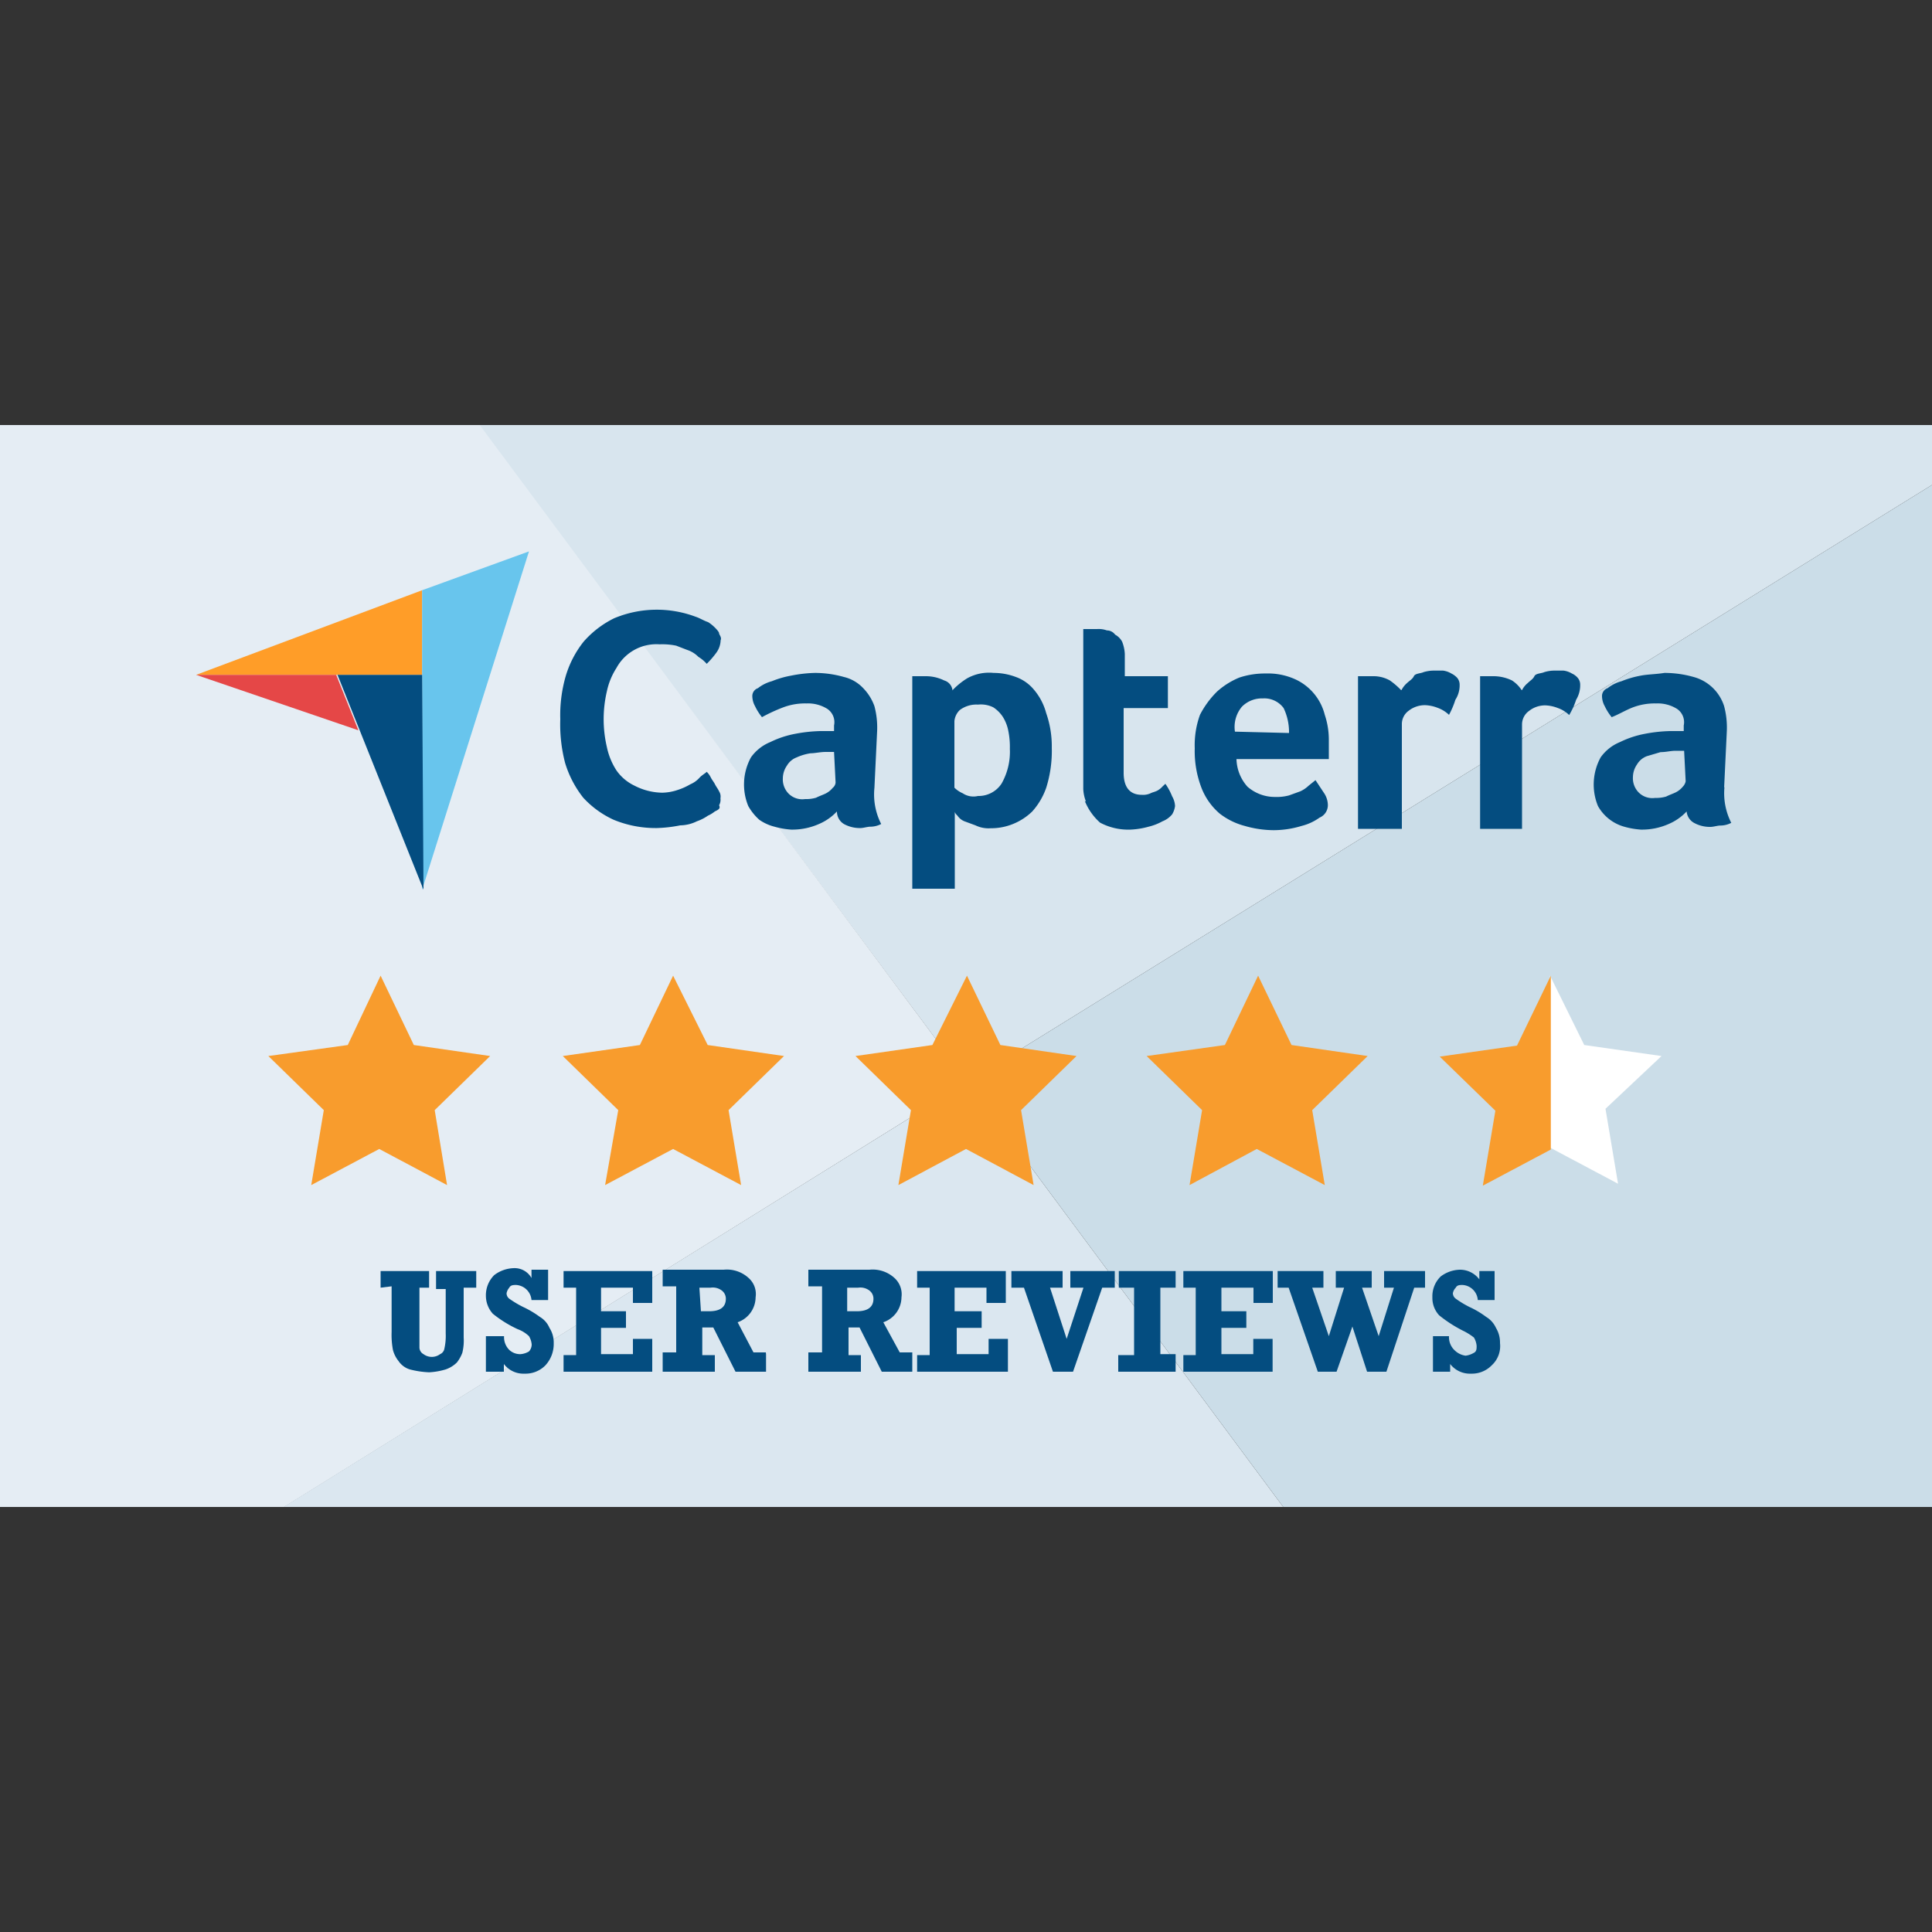 <svg xmlns="http://www.w3.org/2000/svg" width="100" height="100" viewBox="0 0 100 100"><rect x="0" y="0" width="100" height="100" fill="#333333" stroke="none"/><defs><style>.cls-1{fill:none;}.cls-2{fill:#d8e5ee;}.cls-3{fill:#e5edf4;}.cls-4{fill:#dbe7f0;}.cls-5{fill:#cbdde8;}.cls-6{fill:#ff9d28;}.cls-7{fill:#68c5ed;}.cls-8{fill:#044d80;}.cls-9{fill:#e54747;}.cls-10{fill:#f89c2d;}.cls-11{fill:#fff;}</style></defs><g id="Layer_2" data-name="Layer 2"><g id="Layer_4" data-name="Layer 4"><rect class="cls-1" width="100" height="100"/><path class="cls-2" d="M100,22V25.1L50.09,56,24.76,22Z"/><path class="cls-3" d="M50.09,56,14.71,78H0V22H24.83Z"/><path class="cls-4" d="M66.42,78H14.68L50.09,56Z"/><path class="cls-5" d="M100,25.1V78H66.42L50.09,56Z"/><path class="cls-6" d="M10.15,34.93h11.7V30.55Z"/><path class="cls-7" d="M21.85,30.55v15.5l5.53-17.51Z"/><path class="cls-8" d="M21.85,34.93H17.47l4.45,11.12Z"/><path class="cls-9" d="M10.15,34.93l8.4,2.87L17.4,34.93Z"/><path class="cls-8" d="M37,42a1.65,1.65,0,0,1-.36.22,2.35,2.35,0,0,1-.57.29,2,2,0,0,1-.86.21,7.12,7.12,0,0,1-1.22.14,5.71,5.71,0,0,1-2.23-.43,4.91,4.91,0,0,1-1.57-1.14,5.44,5.44,0,0,1-.94-1.8A7.91,7.91,0,0,1,29,37.23,7.29,7.29,0,0,1,29.28,35a5.28,5.28,0,0,1,.93-1.79A5.08,5.08,0,0,1,31.79,32,5.73,5.73,0,0,1,36,31.92c.22.07.43.21.65.28a2,2,0,0,1,.36.29c.07.07.21.22.21.29s.15.21.08.36a1.15,1.15,0,0,1-.22.64,4.63,4.63,0,0,1-.5.58,1.83,1.83,0,0,0-.43-.36,1.46,1.46,0,0,0-.58-.36L35,33.42a3.53,3.53,0,0,0-.86-.07,2.35,2.35,0,0,0-2.23,1.22,3.62,3.62,0,0,0-.5,1.22,6.32,6.32,0,0,0,0,2.87,3.54,3.54,0,0,0,.5,1.22,2.4,2.4,0,0,0,.94.79,3.22,3.22,0,0,0,1.43.36,2.62,2.62,0,0,0,.79-.14,3.15,3.15,0,0,0,.65-.29,1.36,1.36,0,0,0,.5-.36c.14-.14.28-.21.36-.29a1,1,0,0,1,.21.29c.07.14.15.22.22.36s.14.21.21.36a.5.5,0,0,1,.07.36.57.57,0,0,1-.07.36c.07.14,0,.21-.14.28Zm8.26-1.22a3.36,3.36,0,0,0,.35,1.87,1.23,1.23,0,0,1-.57.14c-.14,0-.36.07-.5.07a1.71,1.71,0,0,1-.86-.21.75.75,0,0,1-.36-.65,2.74,2.74,0,0,1-.93.65,3.4,3.4,0,0,1-1.44.29,4.19,4.19,0,0,1-.86-.15,2.36,2.36,0,0,1-.79-.36,2.78,2.78,0,0,1-.57-.71,2.93,2.93,0,0,1,.14-2.52,2.28,2.28,0,0,1,1-.79,5,5,0,0,1,1.3-.43,7.84,7.84,0,0,1,1.29-.14h.71v-.29a.83.83,0,0,0-.35-.86,1.88,1.88,0,0,0-1.08-.28,3.17,3.17,0,0,0-1.22.21,8.79,8.79,0,0,0-1.08.5,2.76,2.76,0,0,1-.36-.57,1.11,1.11,0,0,1-.14-.5.43.43,0,0,1,.29-.43,2,2,0,0,1,.72-.36,5,5,0,0,1,1-.29,7.12,7.12,0,0,1,1.22-.14,5.5,5.5,0,0,1,1.51.21,2,2,0,0,1,1,.58,2.57,2.57,0,0,1,.58.93,4.3,4.3,0,0,1,.14,1.29l-.14,2.94Zm-2.09-1.86h-.43c-.28,0-.57.07-.79.07a2.73,2.73,0,0,0-.71.21,1,1,0,0,0-.51.43,1.17,1.17,0,0,0-.21.65,1.05,1.05,0,0,0,.29.79,1,1,0,0,0,.86.29,1.82,1.82,0,0,0,.57-.07c.15-.08.36-.15.5-.22a1.12,1.12,0,0,0,.36-.29.39.39,0,0,0,.15-.28Zm6.1-3.16a3.8,3.8,0,0,1,.79-.65,2.33,2.33,0,0,1,1.37-.28,3.25,3.25,0,0,1,1.15.21,2.16,2.16,0,0,1,.93.65,3.11,3.11,0,0,1,.64,1.22,5.17,5.17,0,0,1,.29,1.79,6.34,6.34,0,0,1-.29,2.08A3.62,3.62,0,0,1,53.43,42a3.07,3.07,0,0,1-1,.65,3,3,0,0,1-1.15.22,1.55,1.55,0,0,1-.79-.15l-.57-.21a.79.79,0,0,1-.36-.29c-.07-.07-.14-.14-.14-.22V46H47.22V35h.72a2.15,2.15,0,0,1,.93.22.6.6,0,0,1,.43.5Zm3,3a4.18,4.18,0,0,0-.08-.93,2.12,2.12,0,0,0-.28-.72,1.7,1.7,0,0,0-.5-.5,1.45,1.45,0,0,0-.79-.14,1.43,1.43,0,0,0-.94.28.91.91,0,0,0-.28.58v3.44a1.42,1.42,0,0,0,.43.29,1,1,0,0,0,.79.14,1.42,1.42,0,0,0,1.22-.64,3.33,3.33,0,0,0,.43-1.8Zm3.94,2.73a2,2,0,0,1-.14-.65V32.56h.72a1.21,1.21,0,0,1,.5.07.53.53,0,0,1,.43.22.89.89,0,0,1,.36.36,2,2,0,0,1,.14.64V35h2.23v1.65H58.16V40c0,.71.29,1.14.94,1.14a.93.93,0,0,0,.43-.07c.14-.07.21-.07.36-.14a1,1,0,0,0,.28-.22l.15-.14a3.13,3.13,0,0,1,.35.65,1.08,1.08,0,0,1,.15.5,1.11,1.11,0,0,1-.15.43,1.22,1.22,0,0,1-.5.36,2.84,2.84,0,0,1-.72.28,4.11,4.11,0,0,1-.93.15,3.11,3.11,0,0,1-1.58-.36A3,3,0,0,1,56.15,41.46ZM66,41.25a2.45,2.45,0,0,0,.72-.08l.58-.21a1.55,1.55,0,0,0,.43-.29l.36-.29.43.65a1.14,1.14,0,0,1,.21.65.7.7,0,0,1-.43.64,2.72,2.72,0,0,1-.93.43,5,5,0,0,1-1.44.22,5.44,5.44,0,0,1-1.5-.22,3.59,3.59,0,0,1-1.3-.64,3.35,3.35,0,0,1-.93-1.3,5.28,5.28,0,0,1-.36-2.08A4.61,4.61,0,0,1,62.11,37,4.73,4.73,0,0,1,63,35.79a4,4,0,0,1,1.15-.72,4.2,4.2,0,0,1,1.36-.21,3.42,3.42,0,0,1,1.51.29A2.76,2.76,0,0,1,68.57,37a4.05,4.05,0,0,1,.21,1.29v1H64a2.22,2.22,0,0,0,.57,1.43A2.15,2.15,0,0,0,66,41.25Zm.72-3.31a2.89,2.89,0,0,0-.28-1.29,1.24,1.24,0,0,0-1.08-.5,1.45,1.45,0,0,0-1.08.43,1.63,1.63,0,0,0-.36,1.29Zm5.82-2.22a1.25,1.25,0,0,1,.28-.36c.15-.14.29-.21.36-.36s.36-.14.5-.21a1.89,1.89,0,0,1,.58-.08h.43a1.11,1.11,0,0,1,.43.15,1,1,0,0,1,.29.21.54.54,0,0,1,.14.36,1.37,1.37,0,0,1-.22.79A4.31,4.31,0,0,1,75,37a1.66,1.66,0,0,0-.58-.36,2,2,0,0,0-.64-.14,1.36,1.36,0,0,0-.87.29.85.85,0,0,0-.35.71V42.9H70.29V35h.79a1.72,1.72,0,0,1,.86.22,3.93,3.93,0,0,1,.58.5Zm6.24,0a1.12,1.12,0,0,1,.29-.36c.14-.14.28-.21.35-.36s.36-.14.51-.21a1.83,1.83,0,0,1,.57-.08h.43a1.11,1.11,0,0,1,.43.15.86.86,0,0,1,.29.21.54.54,0,0,1,.14.36,1.44,1.44,0,0,1-.21.79,3.76,3.76,0,0,1-.36.79,1.58,1.58,0,0,0-.58-.36,2,2,0,0,0-.64-.14,1.34,1.34,0,0,0-.86.29.86.86,0,0,0-.36.71V42.9H76.61V35h.71a2.2,2.2,0,0,1,.94.22,1.7,1.7,0,0,1,.5.5Zm10.48,5a3.36,3.36,0,0,0,.35,1.87,1.23,1.23,0,0,1-.57.14c-.14,0-.36.07-.5.07a1.71,1.71,0,0,1-.86-.21A.75.75,0,0,1,87.3,42a2.74,2.74,0,0,1-.93.65,3.4,3.4,0,0,1-1.44.29,4.19,4.19,0,0,1-.86-.15,2.25,2.25,0,0,1-1.36-1.07,2.93,2.93,0,0,1,.14-2.52,2.28,2.28,0,0,1,1-.79,5,5,0,0,1,1.3-.43,7.84,7.84,0,0,1,1.29-.14h.71v-.29a.83.83,0,0,0-.35-.86,1.88,1.88,0,0,0-1.08-.28,3.17,3.17,0,0,0-1.22.21c-.36.14-.72.36-1.08.5a2.76,2.76,0,0,1-.36-.57,1.11,1.11,0,0,1-.14-.5.43.43,0,0,1,.29-.43,2,2,0,0,1,.72-.36,5,5,0,0,1,1-.29c.36-.07.79-.07,1.22-.14a5.5,5.5,0,0,1,1.51.21,2.28,2.28,0,0,1,1.58,1.51,4.3,4.3,0,0,1,.14,1.29l-.14,2.94Zm-2.09-1.86h-.43c-.28,0-.5.07-.79.07l-.71.21a1,1,0,0,0-.51.43,1.17,1.17,0,0,0-.21.65,1.05,1.05,0,0,0,.29.79,1,1,0,0,0,.86.29,1.82,1.82,0,0,0,.57-.07c.15-.08.36-.15.5-.22a1.12,1.12,0,0,0,.36-.29.55.55,0,0,0,.15-.28Z"/><path class="cls-10" d="M18,54.09,19.7,50.5l1.72,3.59,3.95.57-2.87,2.8.64,3.88-3.51-1.87-3.52,1.87.65-3.88-2.87-2.8Z"/><path class="cls-10" d="M33.12,54.09l1.72-3.59,1.79,3.59,3.95.57-2.87,2.8.65,3.88-3.52-1.87-3.52,1.87L32,57.46l-2.87-2.8Z"/><path class="cls-10" d="M48.26,54.09l1.79-3.59,1.73,3.59,3.94.57-2.87,2.8.65,3.88L50,59.47,46.5,61.34l.65-3.88-2.87-2.8Z"/><path class="cls-10" d="M63.4,54.09l1.72-3.59,1.73,3.59,3.94.57-2.87,2.8.65,3.88-3.52-1.87-3.48,1.87.65-3.88-2.87-2.8Z"/><path class="cls-11" d="M83.1,57.39l.65,3.88L80.23,59.4V50.5L82,54.09l4,.57Z"/><path class="cls-10" d="M80.27,50.5v9l-3.52,1.87.65-3.88-2.88-2.8,4-.57Z"/><path class="cls-8" d="M19.7,66.65v-.86h2.51v.86h-.5v3.08a.4.4,0,0,0,.21.36.72.72,0,0,0,.86,0,.37.37,0,0,0,.22-.28,3,3,0,0,0,.07-.79v-2.3h-.5v-.93h2.08v.86H24v2.58a2.62,2.62,0,0,1-.07.79,1.89,1.89,0,0,1-.28.5,1.53,1.53,0,0,1-.58.36,3.61,3.61,0,0,1-.86.15,4.73,4.73,0,0,1-1-.15,1.09,1.09,0,0,1-.58-.43,1.54,1.54,0,0,1-.29-.57,4.17,4.17,0,0,1-.07-.93V66.58Z"/><path class="cls-8" d="M25.15,71V69.16h.94a.93.93,0,0,0,.28.72.82.82,0,0,0,.58.21,1,1,0,0,0,.43-.14.54.54,0,0,0,.14-.36,1,1,0,0,0-.14-.43,1.66,1.66,0,0,0-.58-.36A6.12,6.12,0,0,1,25.51,68a1.39,1.39,0,0,1-.36-.93A1.47,1.47,0,0,1,25.58,66a1.75,1.75,0,0,1,1-.36,1,1,0,0,1,.93.51v-.43h.86v1.57h-.86a.85.85,0,0,0-.79-.78c-.14,0-.29,0-.36.14a.61.61,0,0,0-.14.29.35.35,0,0,0,.14.28,5.27,5.27,0,0,0,.72.43,5,5,0,0,1,.86.51,1.21,1.21,0,0,1,.5.57,1.39,1.39,0,0,1,.22.79,1.63,1.63,0,0,1-.43,1.15,1.44,1.44,0,0,1-1.08.43,1.27,1.27,0,0,1-1.07-.5V71Z"/><path class="cls-8" d="M29.17,71v-.86h.65V66.65h-.65v-.86h4.59v1.65h-1v-.79H31.11v1.22H32.4v.86H31.11v1.36h1.65V69.3h1V71Z"/><path class="cls-8" d="M39.65,70.09V71H38.07l-1.15-2.29h-.57v1.43H37V71H34.3V70H35V66.58H34.3v-.86h3.16a1.66,1.66,0,0,1,1.29.43,1.11,1.11,0,0,1,.36,1,1.38,1.38,0,0,1-.93,1.29L39,70h.64Zm-3.37-2.22h.43c.57,0,.86-.22.86-.65a.53.53,0,0,0-.22-.43.77.77,0,0,0-.57-.14H36.2l.08,1.22Z"/><path class="cls-8" d="M47.22,70.09V71H45.64l-1.15-2.29h-.57v1.43h.64V71H41.84V70h.71V66.58h-.71v-.86H45a1.67,1.67,0,0,1,1.3.43,1.14,1.14,0,0,1,.36,1,1.38,1.38,0,0,1-.94,1.29L46.57,70h.65Zm-3.37-2.22h.5c.57,0,.86-.22.86-.65a.53.53,0,0,0-.22-.43.77.77,0,0,0-.57-.14h-.57Z"/><path class="cls-8" d="M47.47,71v-.86h.65V66.65h-.65v-.86h4.59v1.65h-1v-.79H49.41v1.22h1.4v.86H49.52v1.36h1.65V69.3h1V71Z"/><path class="cls-8" d="M54.5,71,53,66.65h-.65v-.86H55v.86h-.65l.86,2.65.87-2.65H55.4v-.86h2.3v.86h-.65L55.54,71Z"/><path class="cls-8" d="M57.88,71v-.86h.82V66.65h-.79v-.86h2.94v.86h-.79v3.44h.79V71Z"/><path class="cls-8" d="M61.25,71v-.86h.64V66.65h-.64v-.86h4.63v1.65h-1v-.79H63.22v1.22h1.29v.86H63.22v1.36h1.65V69.3h1V71Z"/><path class="cls-8" d="M68.21,71,66.7,66.65h-.57v-.86H68.5v.86h-.58l.86,2.51.79-2.51h-.43v-.86H71v.86h-.5l.86,2.51.79-2.51h-.51v-.86h2.12v.86H73.2L71.76,71h-1L70,68.66,69.18,71Z"/><path class="cls-8" d="M74.17,71V69.16H75a.93.93,0,0,0,.28.72,1,1,0,0,0,.58.29,1.11,1.11,0,0,0,.43-.15c.14-.07.14-.21.14-.36a1,1,0,0,0-.14-.43,3.13,3.13,0,0,0-.58-.36,6.87,6.87,0,0,1-1.22-.79,1.32,1.32,0,0,1-.35-.93,1.43,1.43,0,0,1,.43-1.08,1.71,1.71,0,0,1,1-.35,1.25,1.25,0,0,1,1,.5v-.43h.79v1.5h-.87a.84.84,0,0,0-.79-.78c-.14,0-.28,0-.35.14a.54.54,0,0,0-.15.29.36.36,0,0,0,.15.28,5.16,5.16,0,0,0,.71.43,4.64,4.64,0,0,1,.86.51,1.28,1.28,0,0,1,.51.57,1.46,1.46,0,0,1,.21.79,1.35,1.35,0,0,1-.43,1.15,1.43,1.43,0,0,1-1.07.43,1.29,1.29,0,0,1-1.08-.5V71Z"/></g></g></svg>
